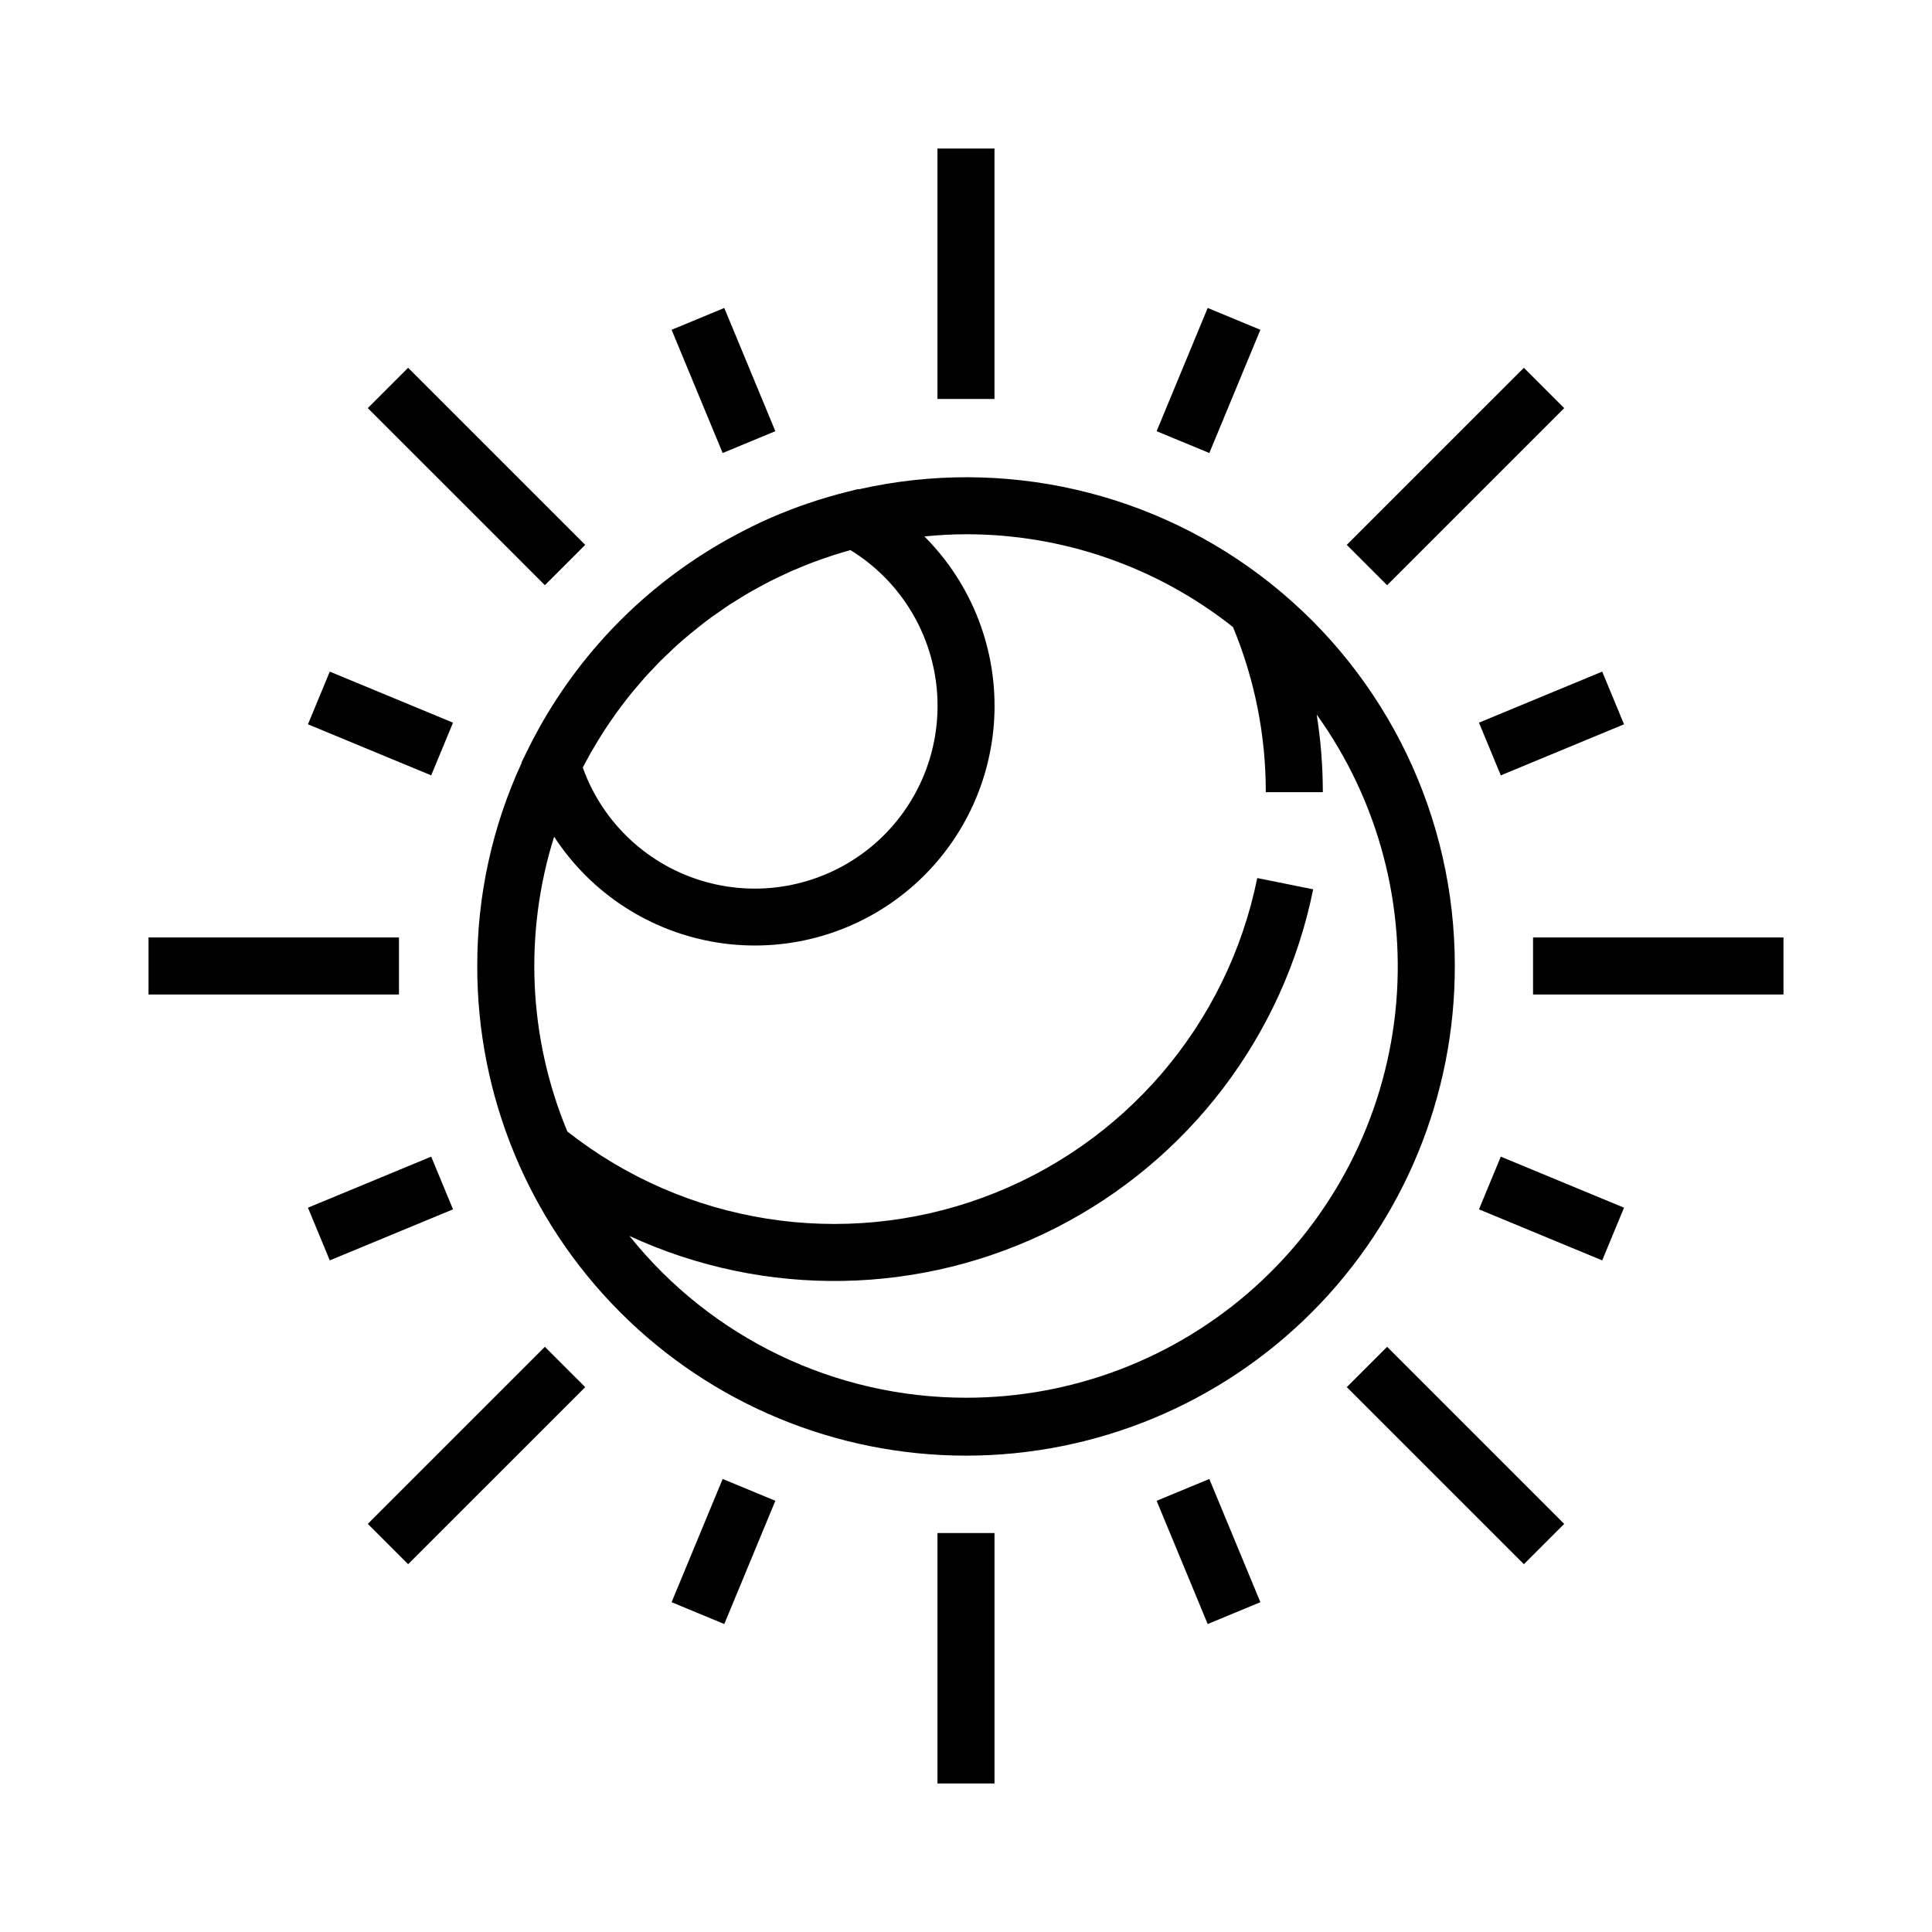<?xml version="1.0" encoding="UTF-8"?>
<!-- Uploaded to: ICON Repo, www.svgrepo.com, Generator: ICON Repo Mixer Tools -->
<svg fill="#000000" width="800px" height="800px" version="1.1" viewBox="144 144 512 512" xmlns="http://www.w3.org/2000/svg">
 <g>
  <path d="m529.54 400c0.043-39.375-17.848-76.629-48.605-101.21-30.758-24.582-71.039-33.824-109.44-25.102l-0.121-0.062-2.824 0.703h0.004c-6.922 1.727-13.691 4.023-20.238 6.863-3.324 1.441-6.551 3.062-9.723 4.769-21.801 11.719-39.777 29.453-51.789 51.094-1.164 2.094-2.273 4.227-3.328 6.394l-1.27 2.613 0.031 0.113h0.004c-7.793 16.875-11.805 35.242-11.762 53.828-0.062 34.391 13.559 67.398 37.855 91.738 24.297 24.34 57.281 38.02 91.672 38.02 34.395 0 67.375-13.68 91.672-38.02 24.297-24.34 37.918-57.348 37.859-91.738zm-230.27-54.156c0.457-0.852 0.918-1.695 1.395-2.531 0.539-0.941 1.094-1.871 1.656-2.797 0.504-0.828 1.008-1.652 1.527-2.465 0.578-0.902 1.18-1.785 1.781-2.668 0.543-0.797 1.086-1.594 1.648-2.375 0.625-0.871 1.277-1.719 1.926-2.566 0.578-0.758 1.152-1.523 1.75-2.262 0.676-0.84 1.379-1.656 2.078-2.477 0.609-0.715 1.207-1.438 1.832-2.137 0.734-0.816 1.496-1.605 2.25-2.402 0.629-0.664 1.246-1.34 1.895-1.988 0.816-0.82 1.664-1.605 2.504-2.398 0.617-0.586 1.219-1.188 1.852-1.758 1.133-1.023 2.301-2.008 3.473-2.984 0.734-0.609 1.473-1.211 2.223-1.801 1.176-0.93 2.356-1.855 3.566-2.738 0.676-0.492 1.379-0.953 2.066-1.43 0.961-0.668 1.914-1.344 2.894-1.984 0.746-0.484 1.516-0.938 2.273-1.406 0.953-0.59 1.898-1.184 2.867-1.742 0.797-0.461 1.609-0.891 2.418-1.332 0.961-0.523 1.918-1.051 2.894-1.551 0.832-0.422 1.68-0.82 2.523-1.223 0.98-0.469 1.961-0.938 2.953-1.379 0.863-0.383 1.738-0.742 2.609-1.105 1-0.414 2-0.824 3.016-1.211 0.891-0.34 1.789-0.66 2.691-0.977 1.023-0.359 2.047-0.715 3.082-1.047 0.914-0.293 1.836-0.574 2.762-0.844 0.562-0.164 1.133-0.316 1.699-0.473l-0.004-0.012c13.383 8.219 21.953 22.414 22.988 38.086 1.035 15.672-5.594 30.875-17.781 40.781-12.188 9.902-28.422 13.285-43.551 9.066-15.129-4.215-27.277-15.508-32.582-30.289 0.273-0.527 0.543-1.059 0.824-1.582zm100.74 168.57c-34.695-0.004-67.508-15.773-89.184-42.863 35.949 16.598 77.516 15.836 112.83-2.074s60.492-50.992 68.348-89.801l-14.82-2.984c-7.879 38.918-35.383 70.965-72.656 84.656-37.27 13.691-78.977 7.07-110.18-17.492-10.316-24.816-11.555-52.477-3.5-78.121 9.82 15.074 25.574 25.27 43.348 28.066 17.77 2.793 35.891-2.082 49.863-13.414 13.973-11.328 22.484-28.055 23.422-46.02 0.934-17.965-5.789-35.484-18.508-48.207 3.66-0.352 7.34-0.578 11.035-0.578 25.68-0.02 50.613 8.648 70.746 24.59 5.762 13.867 8.715 28.742 8.691 43.758h15.117c0-6.887-0.547-13.762-1.629-20.566 16.453 22.895 23.867 51.062 20.82 79.094-3.051 28.027-16.352 53.941-37.348 72.762-20.996 18.82-48.203 29.215-76.398 29.195z"/>
  <path d="m407.55 214.38v-31.016h-15.113v66.367h15.113z"/>
  <path d="m252.16 558.53 46.93-46.926-10.688-10.684-24.996 24.992-21.934 21.93z"/>
  <path d="m558.53 547.84-21.93-21.93-25-24.992-10.688 10.684 46.93 46.926z"/>
  <path d="m616.64 407.55v-15.113h-66.367v15.113z"/>
  <path d="m547.84 241.47-46.93 46.926 10.688 10.688 25-24.996 21.93-21.93z"/>
  <path d="m450.52 258.27 13.531-32.66 13.965 5.785-13.531 32.66z"/>
  <path d="m535.94 335.51 32.66-13.527 5.785 13.965-32.66 13.527z"/>
  <path d="m535.94 464.49 5.785-13.965 32.66 13.527-5.785 13.965z"/>
  <path d="m450.52 541.73 13.965-5.785 13.531 32.656-13.965 5.785z"/>
  <path d="m392.44 585.62v31.016h15.113v-66.367h-15.113z"/>
  <path d="m321.98 568.6 13.531-32.66 13.965 5.785-13.531 32.66z"/>
  <path d="m225.61 464.05 32.66-13.527 5.785 13.965-32.66 13.527z"/>
  <path d="m249.73 407.55v-15.113h-66.367v15.113z"/>
  <path d="m225.61 335.95 5.785-13.965 32.66 13.527-5.785 13.965z"/>
  <path d="m288.4 299.08 10.688-10.688-46.93-46.926-10.688 10.688 21.934 21.93z"/>
  <path d="m321.98 231.4 13.965-5.785 13.531 32.656-13.965 5.785z"/>
 </g>
</svg>